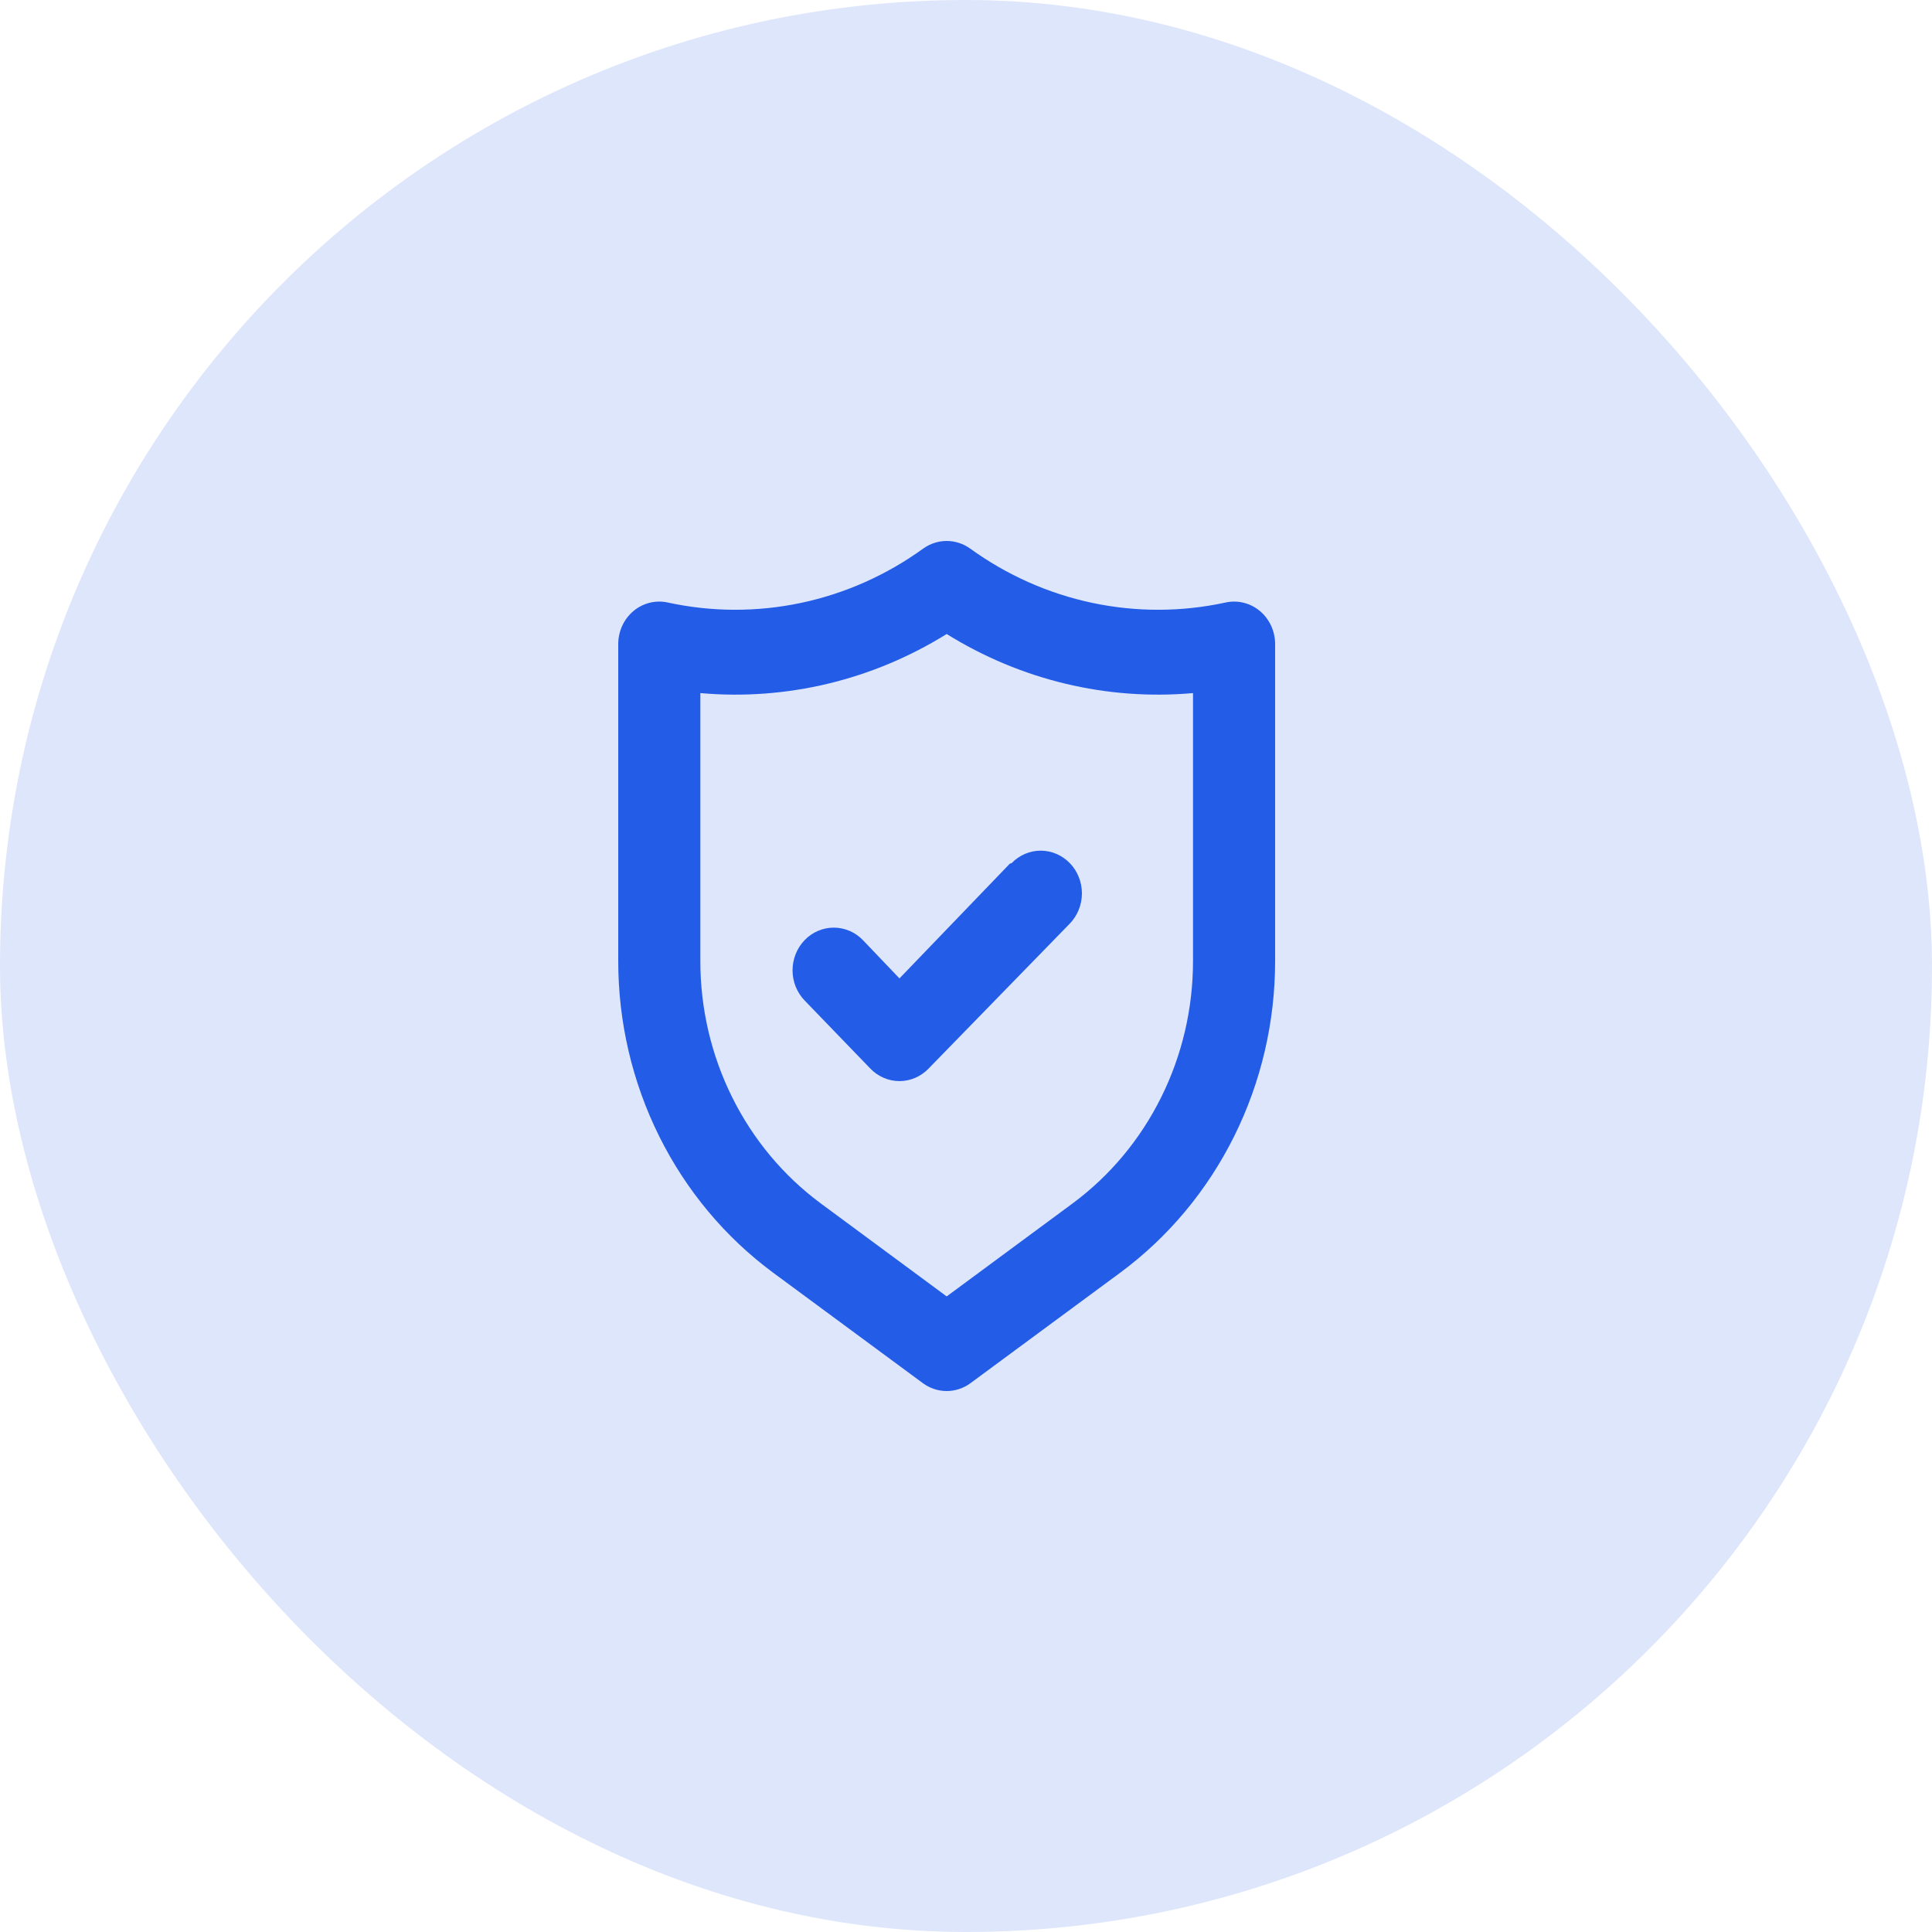 <svg width="50" height="50" viewBox="0 0 50 50" fill="none" xmlns="http://www.w3.org/2000/svg">
<g id="Frame 245">
<rect width="50" height="50" rx="25" fill="#235CE7" fill-opacity="0.15"/>
<path id="Vector" d="M32.607 15.814C32.483 15.71 32.339 15.637 32.185 15.599C32.03 15.561 31.87 15.559 31.714 15.594C30.579 15.84 29.407 15.843 28.27 15.603C27.134 15.363 26.057 14.884 25.106 14.196C24.928 14.069 24.716 14 24.5 14C24.284 14 24.072 14.069 23.894 14.196C22.943 14.884 21.866 15.363 20.73 15.603C19.593 15.843 18.421 15.84 17.286 15.594C17.13 15.559 16.97 15.561 16.815 15.599C16.661 15.637 16.517 15.71 16.393 15.814C16.27 15.917 16.171 16.048 16.102 16.197C16.035 16.345 15.999 16.508 16 16.672V24.87C15.999 26.447 16.362 28.002 17.059 29.405C17.756 30.808 18.766 32.018 20.006 32.935L23.884 35.796C24.064 35.929 24.279 36 24.5 36C24.721 36 24.936 35.929 25.116 35.796L28.994 32.935C30.234 32.018 31.244 30.808 31.941 29.405C32.638 28.002 33.001 26.447 33 24.87V16.672C33.001 16.508 32.965 16.345 32.898 16.197C32.829 16.048 32.73 15.917 32.607 15.814ZM30.875 24.87C30.876 26.096 30.594 27.305 30.052 28.396C29.511 29.487 28.726 30.428 27.762 31.142L24.5 33.551L21.238 31.142C20.274 30.428 19.489 29.487 18.948 28.396C18.406 27.305 18.124 26.096 18.125 24.87V17.937C20.352 18.135 22.583 17.6 24.5 16.408C26.417 17.6 28.648 18.135 30.875 17.937V24.87ZM26.136 22.35L23.278 25.321L22.332 24.33C22.132 24.123 21.861 24.007 21.578 24.007C21.295 24.007 21.024 24.123 20.824 24.33C20.624 24.538 20.511 24.819 20.511 25.112C20.511 25.405 20.624 25.686 20.824 25.893L22.524 27.654C22.622 27.757 22.74 27.838 22.869 27.894C22.999 27.95 23.138 27.979 23.278 27.979C23.418 27.979 23.557 27.95 23.687 27.894C23.816 27.838 23.934 27.757 24.032 27.654L27.688 23.901C27.888 23.694 28 23.413 28 23.12C28 22.827 27.888 22.546 27.688 22.339C27.487 22.132 27.216 22.015 26.933 22.015C26.65 22.015 26.379 22.132 26.179 22.339L26.136 22.35Z" fill="#235CE7"/>
</g>
</svg>
